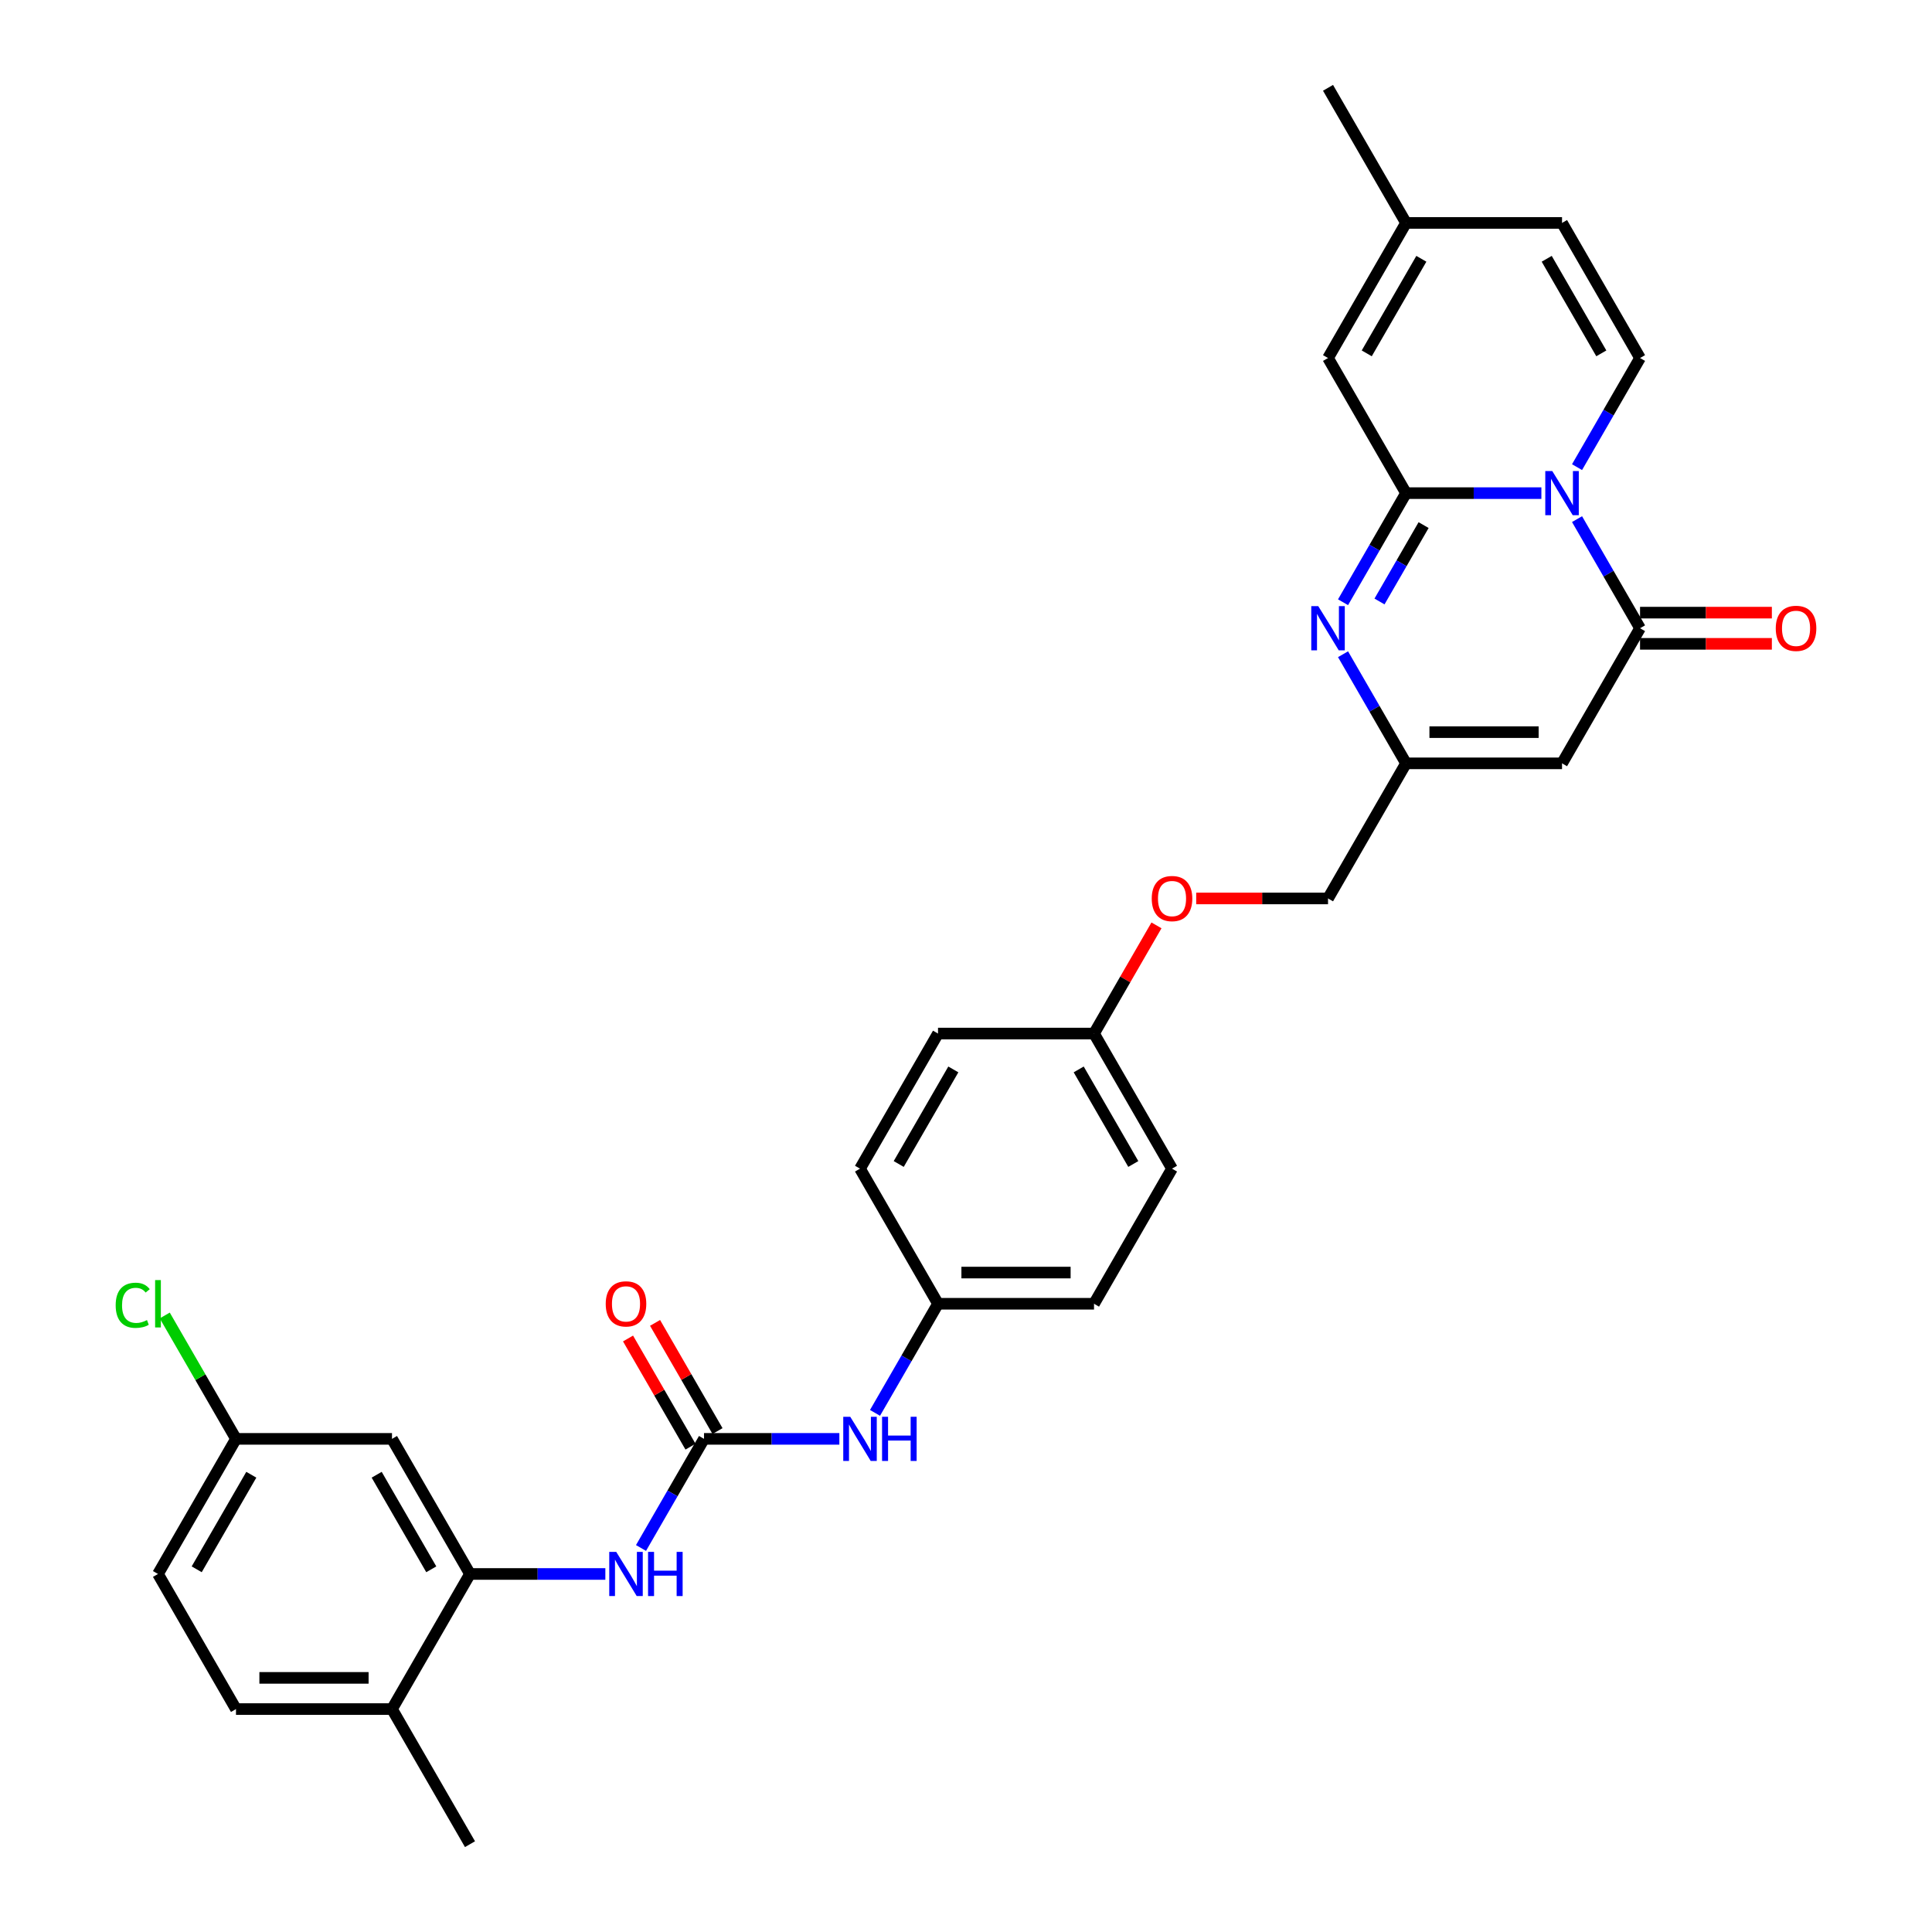 <?xml version='1.0' encoding='iso-8859-1'?>
<svg version='1.1' baseProfile='full'
              xmlns='http://www.w3.org/2000/svg'
                      xmlns:rdkit='http://www.rdkit.org/xml'
                      xmlns:xlink='http://www.w3.org/1999/xlink'
                  xml:space='preserve'
width='1000px' height='1000px' viewBox='0 0 1000 1000'>
<!-- END OF HEADER -->
<rect style='opacity:1.0;fill:#FFFFFF;stroke:none' width='1000' height='1000' x='0' y='0'> </rect>
<path class='bond-0' d='M 797.816,255.245 L 762.787,255.245' style='fill:none;fill-rule:evenodd;stroke:#0000FF;stroke-width:6px;stroke-linecap:butt;stroke-linejoin:miter;stroke-opacity:1' />
<path class='bond-0' d='M 762.787,255.245 L 727.759,255.245' style='fill:none;fill-rule:evenodd;stroke:#000000;stroke-width:6px;stroke-linecap:butt;stroke-linejoin:miter;stroke-opacity:1' />
<path class='bond-1' d='M 816.274,268.697 L 832.577,296.936' style='fill:none;fill-rule:evenodd;stroke:#0000FF;stroke-width:6px;stroke-linecap:butt;stroke-linejoin:miter;stroke-opacity:1' />
<path class='bond-1' d='M 832.577,296.936 L 848.881,325.175' style='fill:none;fill-rule:evenodd;stroke:#000000;stroke-width:6px;stroke-linecap:butt;stroke-linejoin:miter;stroke-opacity:1' />
<path class='bond-4' d='M 816.274,241.792 L 832.577,213.553' style='fill:none;fill-rule:evenodd;stroke:#0000FF;stroke-width:6px;stroke-linecap:butt;stroke-linejoin:miter;stroke-opacity:1' />
<path class='bond-4' d='M 832.577,213.553 L 848.881,185.315' style='fill:none;fill-rule:evenodd;stroke:#000000;stroke-width:6px;stroke-linecap:butt;stroke-linejoin:miter;stroke-opacity:1' />
<path class='bond-2' d='M 727.759,255.245 L 711.455,283.483' style='fill:none;fill-rule:evenodd;stroke:#000000;stroke-width:6px;stroke-linecap:butt;stroke-linejoin:miter;stroke-opacity:1' />
<path class='bond-2' d='M 711.455,283.483 L 695.151,311.722' style='fill:none;fill-rule:evenodd;stroke:#0000FF;stroke-width:6px;stroke-linecap:butt;stroke-linejoin:miter;stroke-opacity:1' />
<path class='bond-2' d='M 736.854,271.791 L 725.441,291.558' style='fill:none;fill-rule:evenodd;stroke:#000000;stroke-width:6px;stroke-linecap:butt;stroke-linejoin:miter;stroke-opacity:1' />
<path class='bond-2' d='M 725.441,291.558 L 714.028,311.325' style='fill:none;fill-rule:evenodd;stroke:#0000FF;stroke-width:6px;stroke-linecap:butt;stroke-linejoin:miter;stroke-opacity:1' />
<path class='bond-7' d='M 727.759,255.245 L 687.384,185.315' style='fill:none;fill-rule:evenodd;stroke:#000000;stroke-width:6px;stroke-linecap:butt;stroke-linejoin:miter;stroke-opacity:1' />
<path class='bond-3' d='M 848.881,325.175 L 808.507,395.105' style='fill:none;fill-rule:evenodd;stroke:#000000;stroke-width:6px;stroke-linecap:butt;stroke-linejoin:miter;stroke-opacity:1' />
<path class='bond-14' d='M 848.881,333.25 L 882.997,333.25' style='fill:none;fill-rule:evenodd;stroke:#000000;stroke-width:6px;stroke-linecap:butt;stroke-linejoin:miter;stroke-opacity:1' />
<path class='bond-14' d='M 882.997,333.25 L 917.113,333.25' style='fill:none;fill-rule:evenodd;stroke:#FF0000;stroke-width:6px;stroke-linecap:butt;stroke-linejoin:miter;stroke-opacity:1' />
<path class='bond-14' d='M 848.881,317.1 L 882.997,317.1' style='fill:none;fill-rule:evenodd;stroke:#000000;stroke-width:6px;stroke-linecap:butt;stroke-linejoin:miter;stroke-opacity:1' />
<path class='bond-14' d='M 882.997,317.1 L 917.113,317.1' style='fill:none;fill-rule:evenodd;stroke:#FF0000;stroke-width:6px;stroke-linecap:butt;stroke-linejoin:miter;stroke-opacity:1' />
<path class='bond-32' d='M 695.151,338.627 L 711.455,366.866' style='fill:none;fill-rule:evenodd;stroke:#0000FF;stroke-width:6px;stroke-linecap:butt;stroke-linejoin:miter;stroke-opacity:1' />
<path class='bond-32' d='M 711.455,366.866 L 727.759,395.105' style='fill:none;fill-rule:evenodd;stroke:#000000;stroke-width:6px;stroke-linecap:butt;stroke-linejoin:miter;stroke-opacity:1' />
<path class='bond-5' d='M 808.507,395.105 L 727.759,395.105' style='fill:none;fill-rule:evenodd;stroke:#000000;stroke-width:6px;stroke-linecap:butt;stroke-linejoin:miter;stroke-opacity:1' />
<path class='bond-5' d='M 796.395,378.955 L 739.871,378.955' style='fill:none;fill-rule:evenodd;stroke:#000000;stroke-width:6px;stroke-linecap:butt;stroke-linejoin:miter;stroke-opacity:1' />
<path class='bond-10' d='M 848.881,185.315 L 808.507,115.385' style='fill:none;fill-rule:evenodd;stroke:#000000;stroke-width:6px;stroke-linecap:butt;stroke-linejoin:miter;stroke-opacity:1' />
<path class='bond-10' d='M 828.839,182.9 L 800.577,133.949' style='fill:none;fill-rule:evenodd;stroke:#000000;stroke-width:6px;stroke-linecap:butt;stroke-linejoin:miter;stroke-opacity:1' />
<path class='bond-19' d='M 727.759,395.105 L 687.384,465.035' style='fill:none;fill-rule:evenodd;stroke:#000000;stroke-width:6px;stroke-linecap:butt;stroke-linejoin:miter;stroke-opacity:1' />
<path class='bond-6' d='M 364.391,744.755 L 399.42,744.755' style='fill:none;fill-rule:evenodd;stroke:#000000;stroke-width:6px;stroke-linecap:butt;stroke-linejoin:miter;stroke-opacity:1' />
<path class='bond-6' d='M 399.42,744.755 L 434.449,744.755' style='fill:none;fill-rule:evenodd;stroke:#0000FF;stroke-width:6px;stroke-linecap:butt;stroke-linejoin:miter;stroke-opacity:1' />
<path class='bond-9' d='M 364.391,744.755 L 348.088,772.994' style='fill:none;fill-rule:evenodd;stroke:#000000;stroke-width:6px;stroke-linecap:butt;stroke-linejoin:miter;stroke-opacity:1' />
<path class='bond-9' d='M 348.088,772.994 L 331.784,801.233' style='fill:none;fill-rule:evenodd;stroke:#0000FF;stroke-width:6px;stroke-linecap:butt;stroke-linejoin:miter;stroke-opacity:1' />
<path class='bond-15' d='M 371.384,740.718 L 355.221,712.721' style='fill:none;fill-rule:evenodd;stroke:#000000;stroke-width:6px;stroke-linecap:butt;stroke-linejoin:miter;stroke-opacity:1' />
<path class='bond-15' d='M 355.221,712.721 L 339.057,684.725' style='fill:none;fill-rule:evenodd;stroke:#FF0000;stroke-width:6px;stroke-linecap:butt;stroke-linejoin:miter;stroke-opacity:1' />
<path class='bond-15' d='M 357.398,748.793 L 341.235,720.796' style='fill:none;fill-rule:evenodd;stroke:#000000;stroke-width:6px;stroke-linecap:butt;stroke-linejoin:miter;stroke-opacity:1' />
<path class='bond-15' d='M 341.235,720.796 L 325.071,692.8' style='fill:none;fill-rule:evenodd;stroke:#FF0000;stroke-width:6px;stroke-linecap:butt;stroke-linejoin:miter;stroke-opacity:1' />
<path class='bond-31' d='M 687.384,185.315 L 727.759,115.385' style='fill:none;fill-rule:evenodd;stroke:#000000;stroke-width:6px;stroke-linecap:butt;stroke-linejoin:miter;stroke-opacity:1' />
<path class='bond-31' d='M 707.427,182.9 L 735.689,133.949' style='fill:none;fill-rule:evenodd;stroke:#000000;stroke-width:6px;stroke-linecap:butt;stroke-linejoin:miter;stroke-opacity:1' />
<path class='bond-8' d='M 243.269,814.685 L 278.297,814.685' style='fill:none;fill-rule:evenodd;stroke:#000000;stroke-width:6px;stroke-linecap:butt;stroke-linejoin:miter;stroke-opacity:1' />
<path class='bond-8' d='M 278.297,814.685 L 313.326,814.685' style='fill:none;fill-rule:evenodd;stroke:#0000FF;stroke-width:6px;stroke-linecap:butt;stroke-linejoin:miter;stroke-opacity:1' />
<path class='bond-12' d='M 243.269,814.685 L 202.895,744.755' style='fill:none;fill-rule:evenodd;stroke:#000000;stroke-width:6px;stroke-linecap:butt;stroke-linejoin:miter;stroke-opacity:1' />
<path class='bond-12' d='M 223.227,812.271 L 194.965,763.32' style='fill:none;fill-rule:evenodd;stroke:#000000;stroke-width:6px;stroke-linecap:butt;stroke-linejoin:miter;stroke-opacity:1' />
<path class='bond-16' d='M 243.269,814.685 L 202.895,884.615' style='fill:none;fill-rule:evenodd;stroke:#000000;stroke-width:6px;stroke-linecap:butt;stroke-linejoin:miter;stroke-opacity:1' />
<path class='bond-11' d='M 808.507,115.385 L 727.759,115.385' style='fill:none;fill-rule:evenodd;stroke:#000000;stroke-width:6px;stroke-linecap:butt;stroke-linejoin:miter;stroke-opacity:1' />
<path class='bond-29' d='M 727.759,115.385 L 687.384,45.455' style='fill:none;fill-rule:evenodd;stroke:#000000;stroke-width:6px;stroke-linecap:butt;stroke-linejoin:miter;stroke-opacity:1' />
<path class='bond-18' d='M 202.895,744.755 L 122.146,744.755' style='fill:none;fill-rule:evenodd;stroke:#000000;stroke-width:6px;stroke-linecap:butt;stroke-linejoin:miter;stroke-opacity:1' />
<path class='bond-13' d='M 452.907,731.303 L 469.21,703.064' style='fill:none;fill-rule:evenodd;stroke:#0000FF;stroke-width:6px;stroke-linecap:butt;stroke-linejoin:miter;stroke-opacity:1' />
<path class='bond-13' d='M 469.21,703.064 L 485.514,674.825' style='fill:none;fill-rule:evenodd;stroke:#000000;stroke-width:6px;stroke-linecap:butt;stroke-linejoin:miter;stroke-opacity:1' />
<path class='bond-17' d='M 202.895,884.615 L 122.146,884.615' style='fill:none;fill-rule:evenodd;stroke:#000000;stroke-width:6px;stroke-linecap:butt;stroke-linejoin:miter;stroke-opacity:1' />
<path class='bond-17' d='M 190.783,868.466 L 134.259,868.466' style='fill:none;fill-rule:evenodd;stroke:#000000;stroke-width:6px;stroke-linecap:butt;stroke-linejoin:miter;stroke-opacity:1' />
<path class='bond-30' d='M 202.895,884.615 L 243.269,954.545' style='fill:none;fill-rule:evenodd;stroke:#000000;stroke-width:6px;stroke-linecap:butt;stroke-linejoin:miter;stroke-opacity:1' />
<path class='bond-23' d='M 122.146,884.615 L 81.772,814.685' style='fill:none;fill-rule:evenodd;stroke:#000000;stroke-width:6px;stroke-linecap:butt;stroke-linejoin:miter;stroke-opacity:1' />
<path class='bond-24' d='M 122.146,744.755 L 103.712,712.825' style='fill:none;fill-rule:evenodd;stroke:#000000;stroke-width:6px;stroke-linecap:butt;stroke-linejoin:miter;stroke-opacity:1' />
<path class='bond-24' d='M 103.712,712.825 L 85.277,680.895' style='fill:none;fill-rule:evenodd;stroke:#00CC00;stroke-width:6px;stroke-linecap:butt;stroke-linejoin:miter;stroke-opacity:1' />
<path class='bond-34' d='M 122.146,744.755 L 81.772,814.685' style='fill:none;fill-rule:evenodd;stroke:#000000;stroke-width:6px;stroke-linecap:butt;stroke-linejoin:miter;stroke-opacity:1' />
<path class='bond-34' d='M 130.076,763.32 L 101.814,812.271' style='fill:none;fill-rule:evenodd;stroke:#000000;stroke-width:6px;stroke-linecap:butt;stroke-linejoin:miter;stroke-opacity:1' />
<path class='bond-21' d='M 687.384,465.035 L 653.268,465.035' style='fill:none;fill-rule:evenodd;stroke:#000000;stroke-width:6px;stroke-linecap:butt;stroke-linejoin:miter;stroke-opacity:1' />
<path class='bond-21' d='M 653.268,465.035 L 619.152,465.035' style='fill:none;fill-rule:evenodd;stroke:#FF0000;stroke-width:6px;stroke-linecap:butt;stroke-linejoin:miter;stroke-opacity:1' />
<path class='bond-20' d='M 485.514,674.825 L 566.262,674.825' style='fill:none;fill-rule:evenodd;stroke:#000000;stroke-width:6px;stroke-linecap:butt;stroke-linejoin:miter;stroke-opacity:1' />
<path class='bond-20' d='M 497.626,658.676 L 554.15,658.676' style='fill:none;fill-rule:evenodd;stroke:#000000;stroke-width:6px;stroke-linecap:butt;stroke-linejoin:miter;stroke-opacity:1' />
<path class='bond-33' d='M 485.514,674.825 L 445.14,604.895' style='fill:none;fill-rule:evenodd;stroke:#000000;stroke-width:6px;stroke-linecap:butt;stroke-linejoin:miter;stroke-opacity:1' />
<path class='bond-22' d='M 598.59,478.972 L 582.426,506.969' style='fill:none;fill-rule:evenodd;stroke:#FF0000;stroke-width:6px;stroke-linecap:butt;stroke-linejoin:miter;stroke-opacity:1' />
<path class='bond-22' d='M 582.426,506.969 L 566.262,534.965' style='fill:none;fill-rule:evenodd;stroke:#000000;stroke-width:6px;stroke-linecap:butt;stroke-linejoin:miter;stroke-opacity:1' />
<path class='bond-27' d='M 566.262,534.965 L 485.514,534.965' style='fill:none;fill-rule:evenodd;stroke:#000000;stroke-width:6px;stroke-linecap:butt;stroke-linejoin:miter;stroke-opacity:1' />
<path class='bond-28' d='M 566.262,534.965 L 606.636,604.895' style='fill:none;fill-rule:evenodd;stroke:#000000;stroke-width:6px;stroke-linecap:butt;stroke-linejoin:miter;stroke-opacity:1' />
<path class='bond-28' d='M 558.332,553.529 L 586.594,602.48' style='fill:none;fill-rule:evenodd;stroke:#000000;stroke-width:6px;stroke-linecap:butt;stroke-linejoin:miter;stroke-opacity:1' />
<path class='bond-25' d='M 445.14,604.895 L 485.514,534.965' style='fill:none;fill-rule:evenodd;stroke:#000000;stroke-width:6px;stroke-linecap:butt;stroke-linejoin:miter;stroke-opacity:1' />
<path class='bond-25' d='M 465.182,602.48 L 493.444,553.529' style='fill:none;fill-rule:evenodd;stroke:#000000;stroke-width:6px;stroke-linecap:butt;stroke-linejoin:miter;stroke-opacity:1' />
<path class='bond-26' d='M 566.262,674.825 L 606.636,604.895' style='fill:none;fill-rule:evenodd;stroke:#000000;stroke-width:6px;stroke-linecap:butt;stroke-linejoin:miter;stroke-opacity:1' />
<path  class='atom-0' d='M 803.452 243.811
L 810.946 255.923
Q 811.688 257.118, 812.883 259.282
Q 814.079 261.446, 814.143 261.575
L 814.143 243.811
L 817.179 243.811
L 817.179 266.679
L 814.046 266.679
L 806.004 253.436
Q 805.067 251.886, 804.066 250.109
Q 803.097 248.333, 802.806 247.784
L 802.806 266.679
L 799.835 266.679
L 799.835 243.811
L 803.452 243.811
' fill='#0000FF'/>
<path  class='atom-3' d='M 682.33 313.741
L 689.823 325.853
Q 690.566 327.048, 691.761 329.212
Q 692.956 331.376, 693.021 331.505
L 693.021 313.741
L 696.057 313.741
L 696.057 336.609
L 692.924 336.609
L 684.881 323.366
Q 683.945 321.816, 682.943 320.039
Q 681.974 318.263, 681.684 317.714
L 681.684 336.609
L 678.712 336.609
L 678.712 313.741
L 682.33 313.741
' fill='#0000FF'/>
<path  class='atom-10' d='M 318.962 803.251
L 326.456 815.364
Q 327.199 816.559, 328.394 818.723
Q 329.589 820.887, 329.653 821.016
L 329.653 803.251
L 332.69 803.251
L 332.69 826.119
L 329.557 826.119
L 321.514 812.877
Q 320.577 811.326, 319.576 809.55
Q 318.607 807.773, 318.316 807.224
L 318.316 826.119
L 315.345 826.119
L 315.345 803.251
L 318.962 803.251
' fill='#0000FF'/>
<path  class='atom-10' d='M 335.435 803.251
L 338.536 803.251
L 338.536 812.973
L 350.228 812.973
L 350.228 803.251
L 353.329 803.251
L 353.329 826.119
L 350.228 826.119
L 350.228 815.557
L 338.536 815.557
L 338.536 826.119
L 335.435 826.119
L 335.435 803.251
' fill='#0000FF'/>
<path  class='atom-14' d='M 440.085 733.321
L 447.578 745.434
Q 448.321 746.629, 449.516 748.793
Q 450.711 750.957, 450.776 751.086
L 450.776 733.321
L 453.812 733.321
L 453.812 756.189
L 450.679 756.189
L 442.636 742.946
Q 441.7 741.396, 440.698 739.62
Q 439.729 737.843, 439.439 737.294
L 439.439 756.189
L 436.467 756.189
L 436.467 733.321
L 440.085 733.321
' fill='#0000FF'/>
<path  class='atom-14' d='M 456.557 733.321
L 459.658 733.321
L 459.658 743.043
L 471.351 743.043
L 471.351 733.321
L 474.451 733.321
L 474.451 756.189
L 471.351 756.189
L 471.351 745.627
L 459.658 745.627
L 459.658 756.189
L 456.557 756.189
L 456.557 733.321
' fill='#0000FF'/>
<path  class='atom-15' d='M 919.132 325.239
Q 919.132 319.749, 921.845 316.68
Q 924.558 313.612, 929.629 313.612
Q 934.7 313.612, 937.413 316.68
Q 940.127 319.749, 940.127 325.239
Q 940.127 330.795, 937.381 333.96
Q 934.636 337.093, 929.629 337.093
Q 924.591 337.093, 921.845 333.96
Q 919.132 330.827, 919.132 325.239
M 929.629 334.509
Q 933.118 334.509, 934.991 332.184
Q 936.897 329.826, 936.897 325.239
Q 936.897 320.75, 934.991 318.489
Q 933.118 316.196, 929.629 316.196
Q 926.141 316.196, 924.235 318.457
Q 922.362 320.718, 922.362 325.239
Q 922.362 329.858, 924.235 332.184
Q 926.141 334.509, 929.629 334.509
' fill='#FF0000'/>
<path  class='atom-16' d='M 313.52 674.89
Q 313.52 669.399, 316.233 666.33
Q 318.946 663.262, 324.017 663.262
Q 329.088 663.262, 331.801 666.33
Q 334.514 669.399, 334.514 674.89
Q 334.514 680.445, 331.769 683.611
Q 329.024 686.744, 324.017 686.744
Q 318.978 686.744, 316.233 683.611
Q 313.52 680.478, 313.52 674.89
M 324.017 684.16
Q 327.506 684.16, 329.379 681.834
Q 331.285 679.476, 331.285 674.89
Q 331.285 670.4, 329.379 668.139
Q 327.506 665.846, 324.017 665.846
Q 320.529 665.846, 318.623 668.107
Q 316.75 670.368, 316.75 674.89
Q 316.75 679.509, 318.623 681.834
Q 320.529 684.16, 324.017 684.16
' fill='#FF0000'/>
<path  class='atom-22' d='M 596.139 465.1
Q 596.139 459.609, 598.852 456.54
Q 601.565 453.472, 606.636 453.472
Q 611.707 453.472, 614.42 456.54
Q 617.133 459.609, 617.133 465.1
Q 617.133 470.655, 614.388 473.82
Q 611.643 476.953, 606.636 476.953
Q 601.597 476.953, 598.852 473.82
Q 596.139 470.687, 596.139 465.1
M 606.636 474.369
Q 610.125 474.369, 611.998 472.044
Q 613.904 469.686, 613.904 465.1
Q 613.904 460.61, 611.998 458.349
Q 610.125 456.056, 606.636 456.056
Q 603.148 456.056, 601.242 458.317
Q 599.369 460.578, 599.369 465.1
Q 599.369 469.718, 601.242 472.044
Q 603.148 474.369, 606.636 474.369
' fill='#FF0000'/>
<path  class='atom-25' d='M 59.873 675.617
Q 59.873 669.932, 62.522 666.96
Q 65.203 663.956, 70.274 663.956
Q 74.99 663.956, 77.509 667.283
L 75.377 669.027
Q 73.536 666.605, 70.274 666.605
Q 66.818 666.605, 64.977 668.931
Q 63.168 671.224, 63.168 675.617
Q 63.168 680.138, 65.041 682.464
Q 66.947 684.79, 70.629 684.79
Q 73.148 684.79, 76.088 683.271
L 76.992 685.694
Q 75.797 686.469, 73.988 686.921
Q 72.179 687.373, 70.177 687.373
Q 65.203 687.373, 62.522 684.337
Q 59.873 681.301, 59.873 675.617
' fill='#00CC00'/>
<path  class='atom-25' d='M 80.287 662.568
L 83.258 662.568
L 83.258 687.083
L 80.287 687.083
L 80.287 662.568
' fill='#00CC00'/>
</svg>
